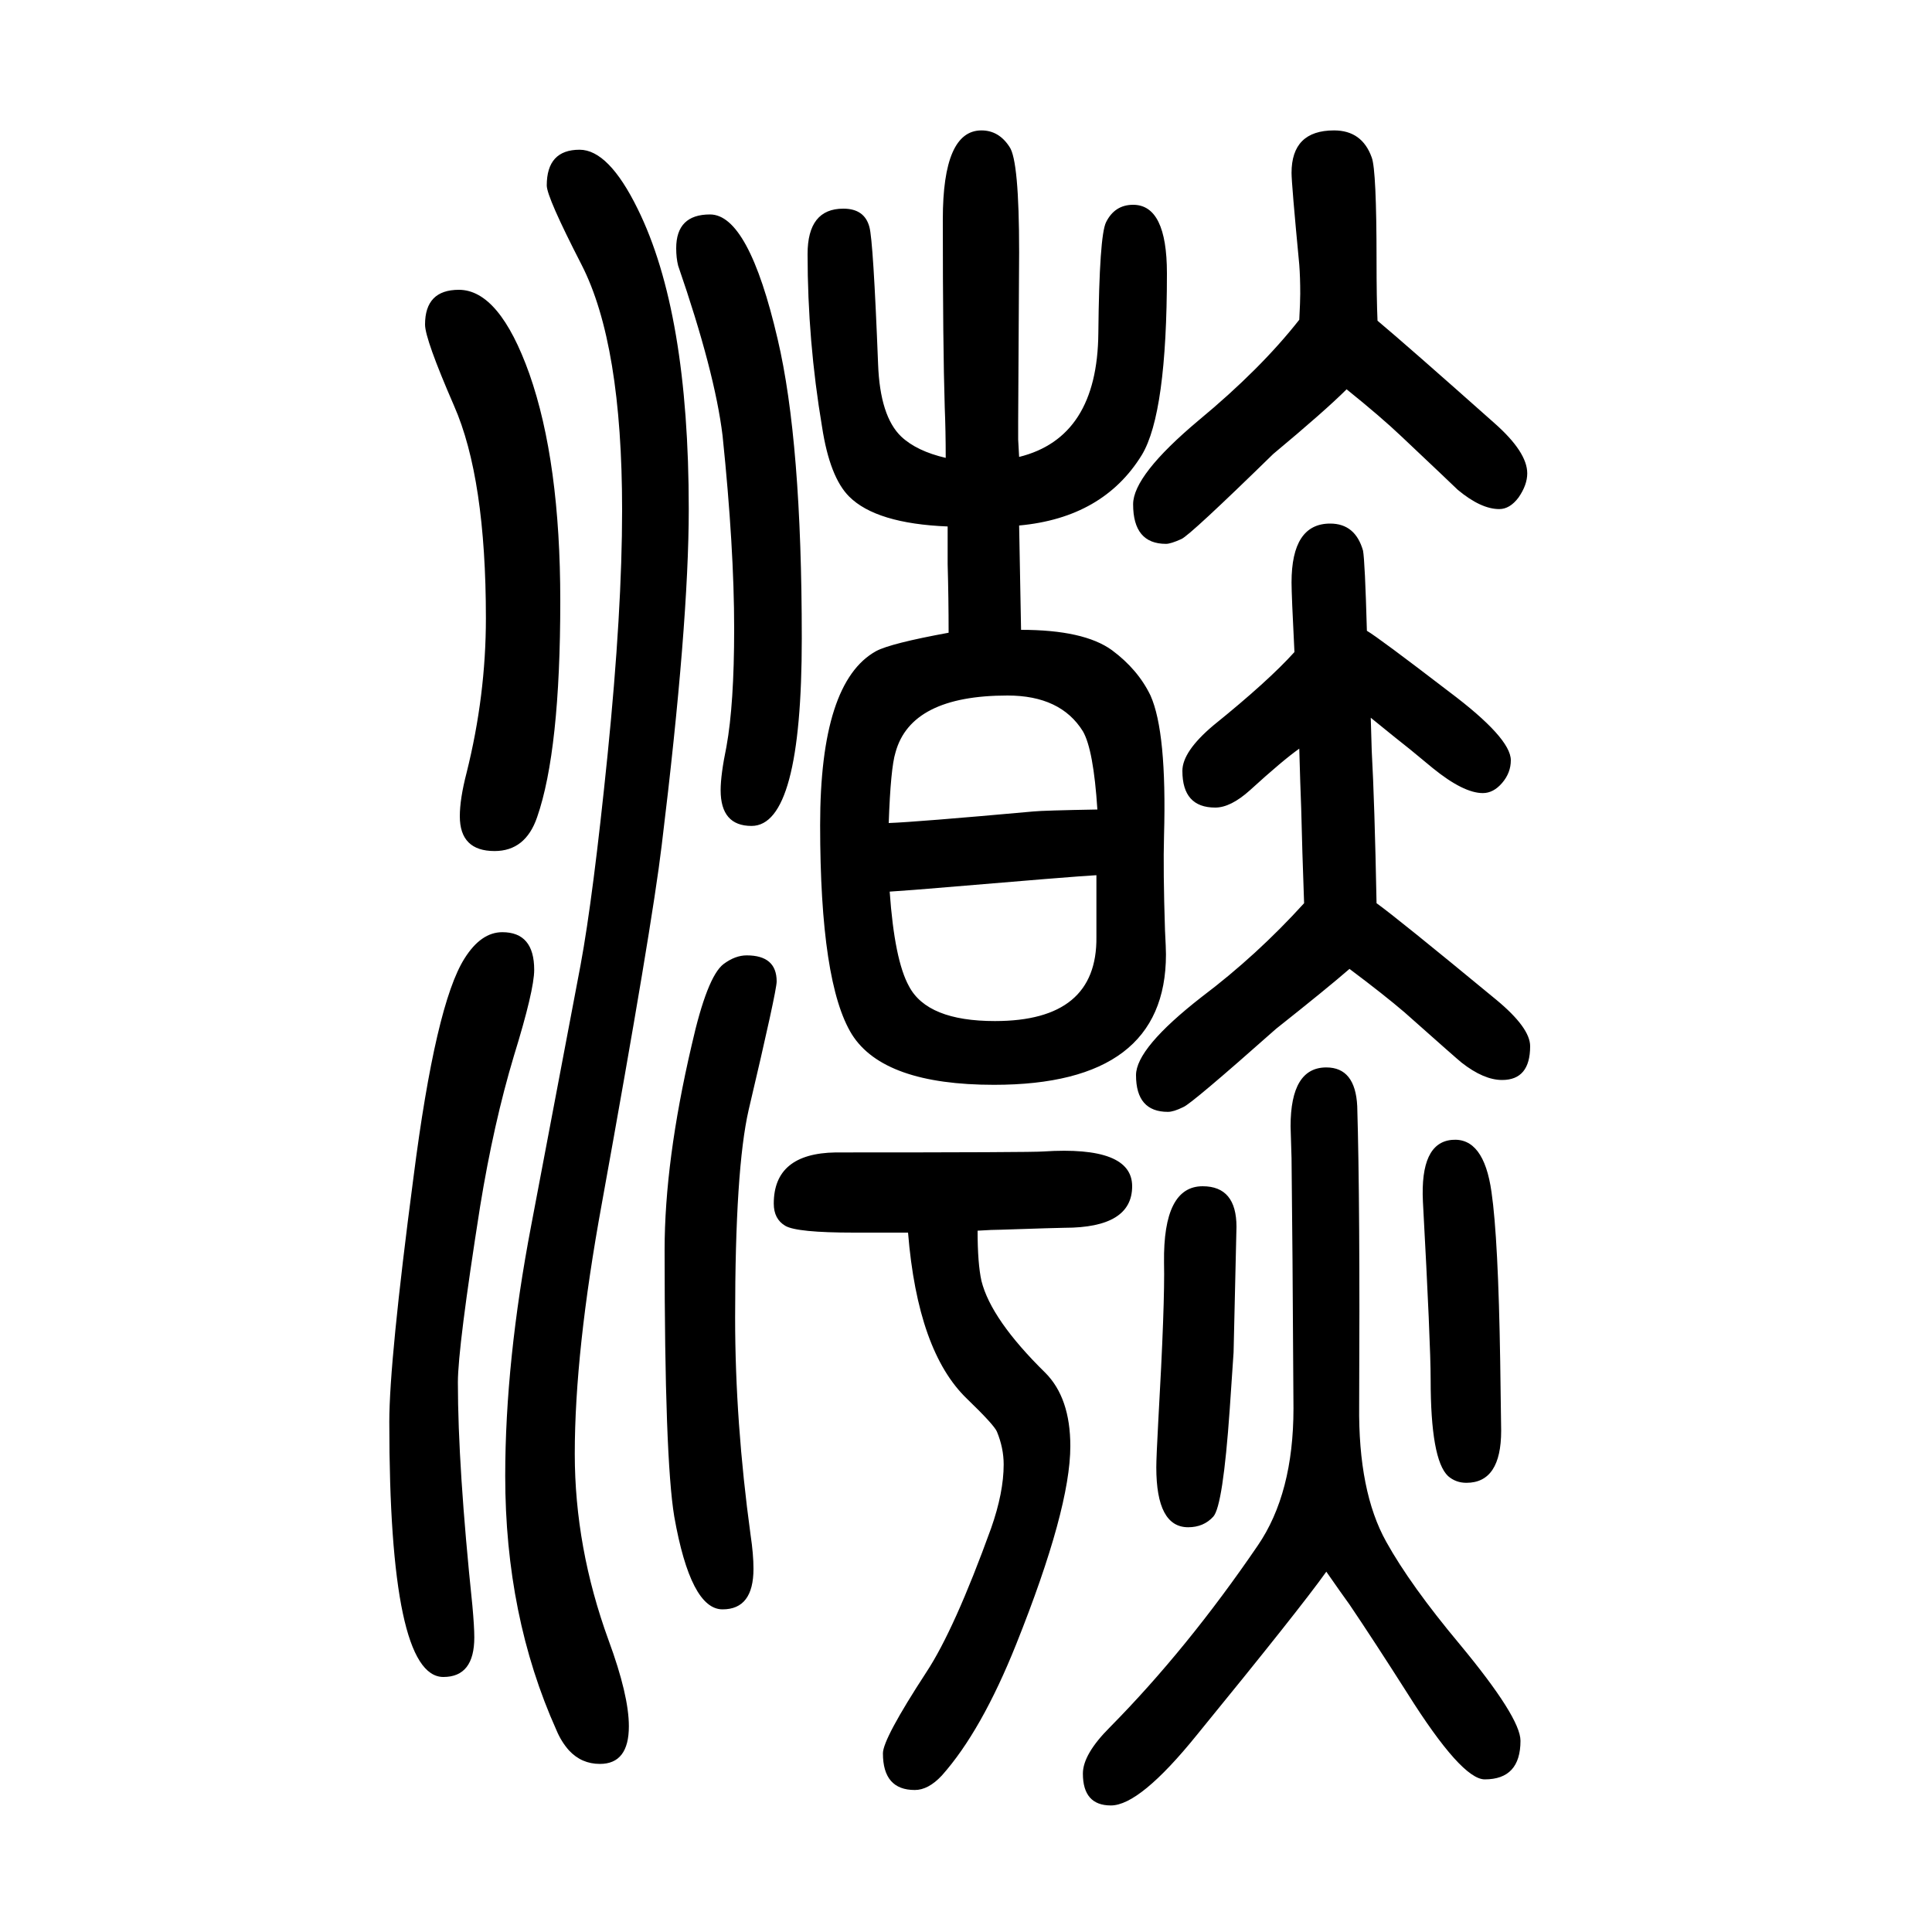 <svg xmlns="http://www.w3.org/2000/svg" xmlns:xlink="http://www.w3.org/1999/xlink" height="100" width="100" version="1.1"><path d="M1350 715q-2 55 -3 98q-1 25 -2 62q-17 -12 -51 -43q-20 -18 -36 -18q-34 0 -34 38q0 20 32 47q57 46 84 76q-3 59 -3 72q0 61 40 61q26 0 34 -28q2 -11 4 -83q12 -7 85 -63q64 -48 64 -71q0 -13 -9 -23.5t-20 -10.5q-20 0 -52 26q-6 5 -23 19q-14 11 -41 33l1 -34
q3 -54 5 -158q21 -15 124 -100q35 -29 35 -48q0 -35 -29 -35q-19 0 -42 18q-5 4 -59 52q-21 18 -57 45q-23 -20 -76 -62q-88 -78 -96 -81q-10 -5 -16 -5q-33 0 -33 38q0 28 68 81q57 43 106 97zM1012 376q0 -34 4 -52q10 -40 66 -95q26 -26 26 -76q0 -65 -56 -205
q-36 -90 -77 -136q-14 -15 -28 -15q-33 0 -33 38q0 15 45 84q29 44 67 149q13 37 13 66q0 17 -7 34q-3 7 -31 34q-51 49 -61 172h-24h-32q-59 0 -71 7t-12 23q0 52 64 53q205 0 215 1q92 6 92 -36q0 -43 -70 -43q-6 0 -66 -2q-8 0 -24 -1zM982 995q0 36 -1 71v39
q-74 3 -102 31q-20 20 -28 72q-15 89 -15 179q0 47 37 47q22 0 27 -19q4 -14 9 -142q2 -54 24 -75q16 -15 46 -22q0 28 -1 52q-2 64 -2 195q0 92 40 92q18 0 29 -17q10 -14 10 -109l-1 -175v-19l1 -18q81 20 82 128q1 101 8 115q9 18 28 18q35 0 35 -71q0 -145 -26 -188
q-40 -65 -127 -73l2 -108q65 0 94 -21q27 -20 40 -47q17 -38 14 -145q-1 -36 1 -98q1 -19 1 -25q0 -135 -178 -135q-114 0 -147 52q-33 53 -33 217q0 148 58 180q15 8 75 19zM920 798q28 1 150 12q10 1 66 2q-4 62 -15 81q-23 37 -78 37q-100 0 -116 -59q-5 -16 -7 -73z
M1135 744q-20 -1 -174 -14q-11 -1 -40 -3q5 -71 20 -98q19 -36 89 -36q106 0 105 87v31v33zM520 685q33 0 33 -39q0 -21 -21 -89q-21 -70 -35 -156q-23 -146 -23 -182q0 -87 15 -231q2 -22 2 -33q0 -41 -32 -41q-56 0 -56 264q0 63 25 253q23 180 53 227q17 27 39 27z
M735 1428q40 0 70 -129q25 -106 25 -310q0 -194 -52 -194q-32 0 -32 37q0 16 6 45q8 44 8 122q0 84 -12 200q-8 66 -46 176q-2 8 -2 18q0 35 35 35zM475 1350q42 0 73 -87q32 -91 32 -235q0 -155 -24 -224q-12 -35 -44 -35q-36 0 -36 36q0 18 7 45q20 80 20 160
q0 145 -33 220q-30 69 -30 84q0 36 35 36zM1394 1247q-22 -22 -76 -67q-86 -84 -95 -88q-11 -5 -16 -5q-34 0 -34 41q0 30 68 87q64 53 104 104q1 19 1 27q0 17 -1 30q-8 84 -8 95q0 44 44 44q29 0 39 -28q5 -13 5 -107q0 -39 1 -62q31 -26 121 -106q34 -30 34 -52
q0 -12 -9 -25q-9 -12 -20 -12q-19 0 -43 20q-4 4 -58 55q-21 20 -57 49zM1503 470q33 3 41 -54q7 -48 9 -175l1 -72q0 -54 -36 -54q-11 0 -19 7q-18 17 -18 100q0 37 -8 184q-3 61 30 64zM1245 422q35 0 35 -42q0 -4 -3 -130l-4 -59q-7 -100 -17 -111t-26 -11q-33 0 -33 62
q0 10 2 47q7 123 6 165q-1 79 40 79zM600 1495q30 0 60 -61q53 -107 53 -311q0 -119 -28 -348q-10 -84 -62 -371q-28 -153 -28 -259q0 -97 35 -193q21 -57 21 -89q0 -39 -30 -39q-19 0 -32 14q-8 9 -13 21q-53 118 -53 263q0 119 27 260l51 269q13 70 28 218q15 149 15 253
q0 172 -42 254q-36 70 -36 82q0 37 34 37zM773 661q31 0 31 -27q0 -10 -29 -133q-14 -61 -14 -215q0 -108 16 -225q3 -20 3 -35q0 -42 -32 -42q-33 0 -50 96q-10 60 -10 276q0 92 28 212q16 71 33 84q12 9 24 9zM1373 23q-27 -38 -134 -169q-59 -73 -89 -73q-29 0 -29 33
q0 20 28 48q80 81 153 188q37 54 37 142l-1 154l-1 105l-1 33q0 61 37 61q30 0 32 -40q3 -101 2 -310q-1 -89 28 -141q25 -45 76 -106q63 -76 63 -100q0 -40 -37 -40q-24 0 -80 89q-35 55 -60 92q-8 11 -24 34z" style="" transform="scale(0.05 -0.05) translate(0 -1650)"/></svg>